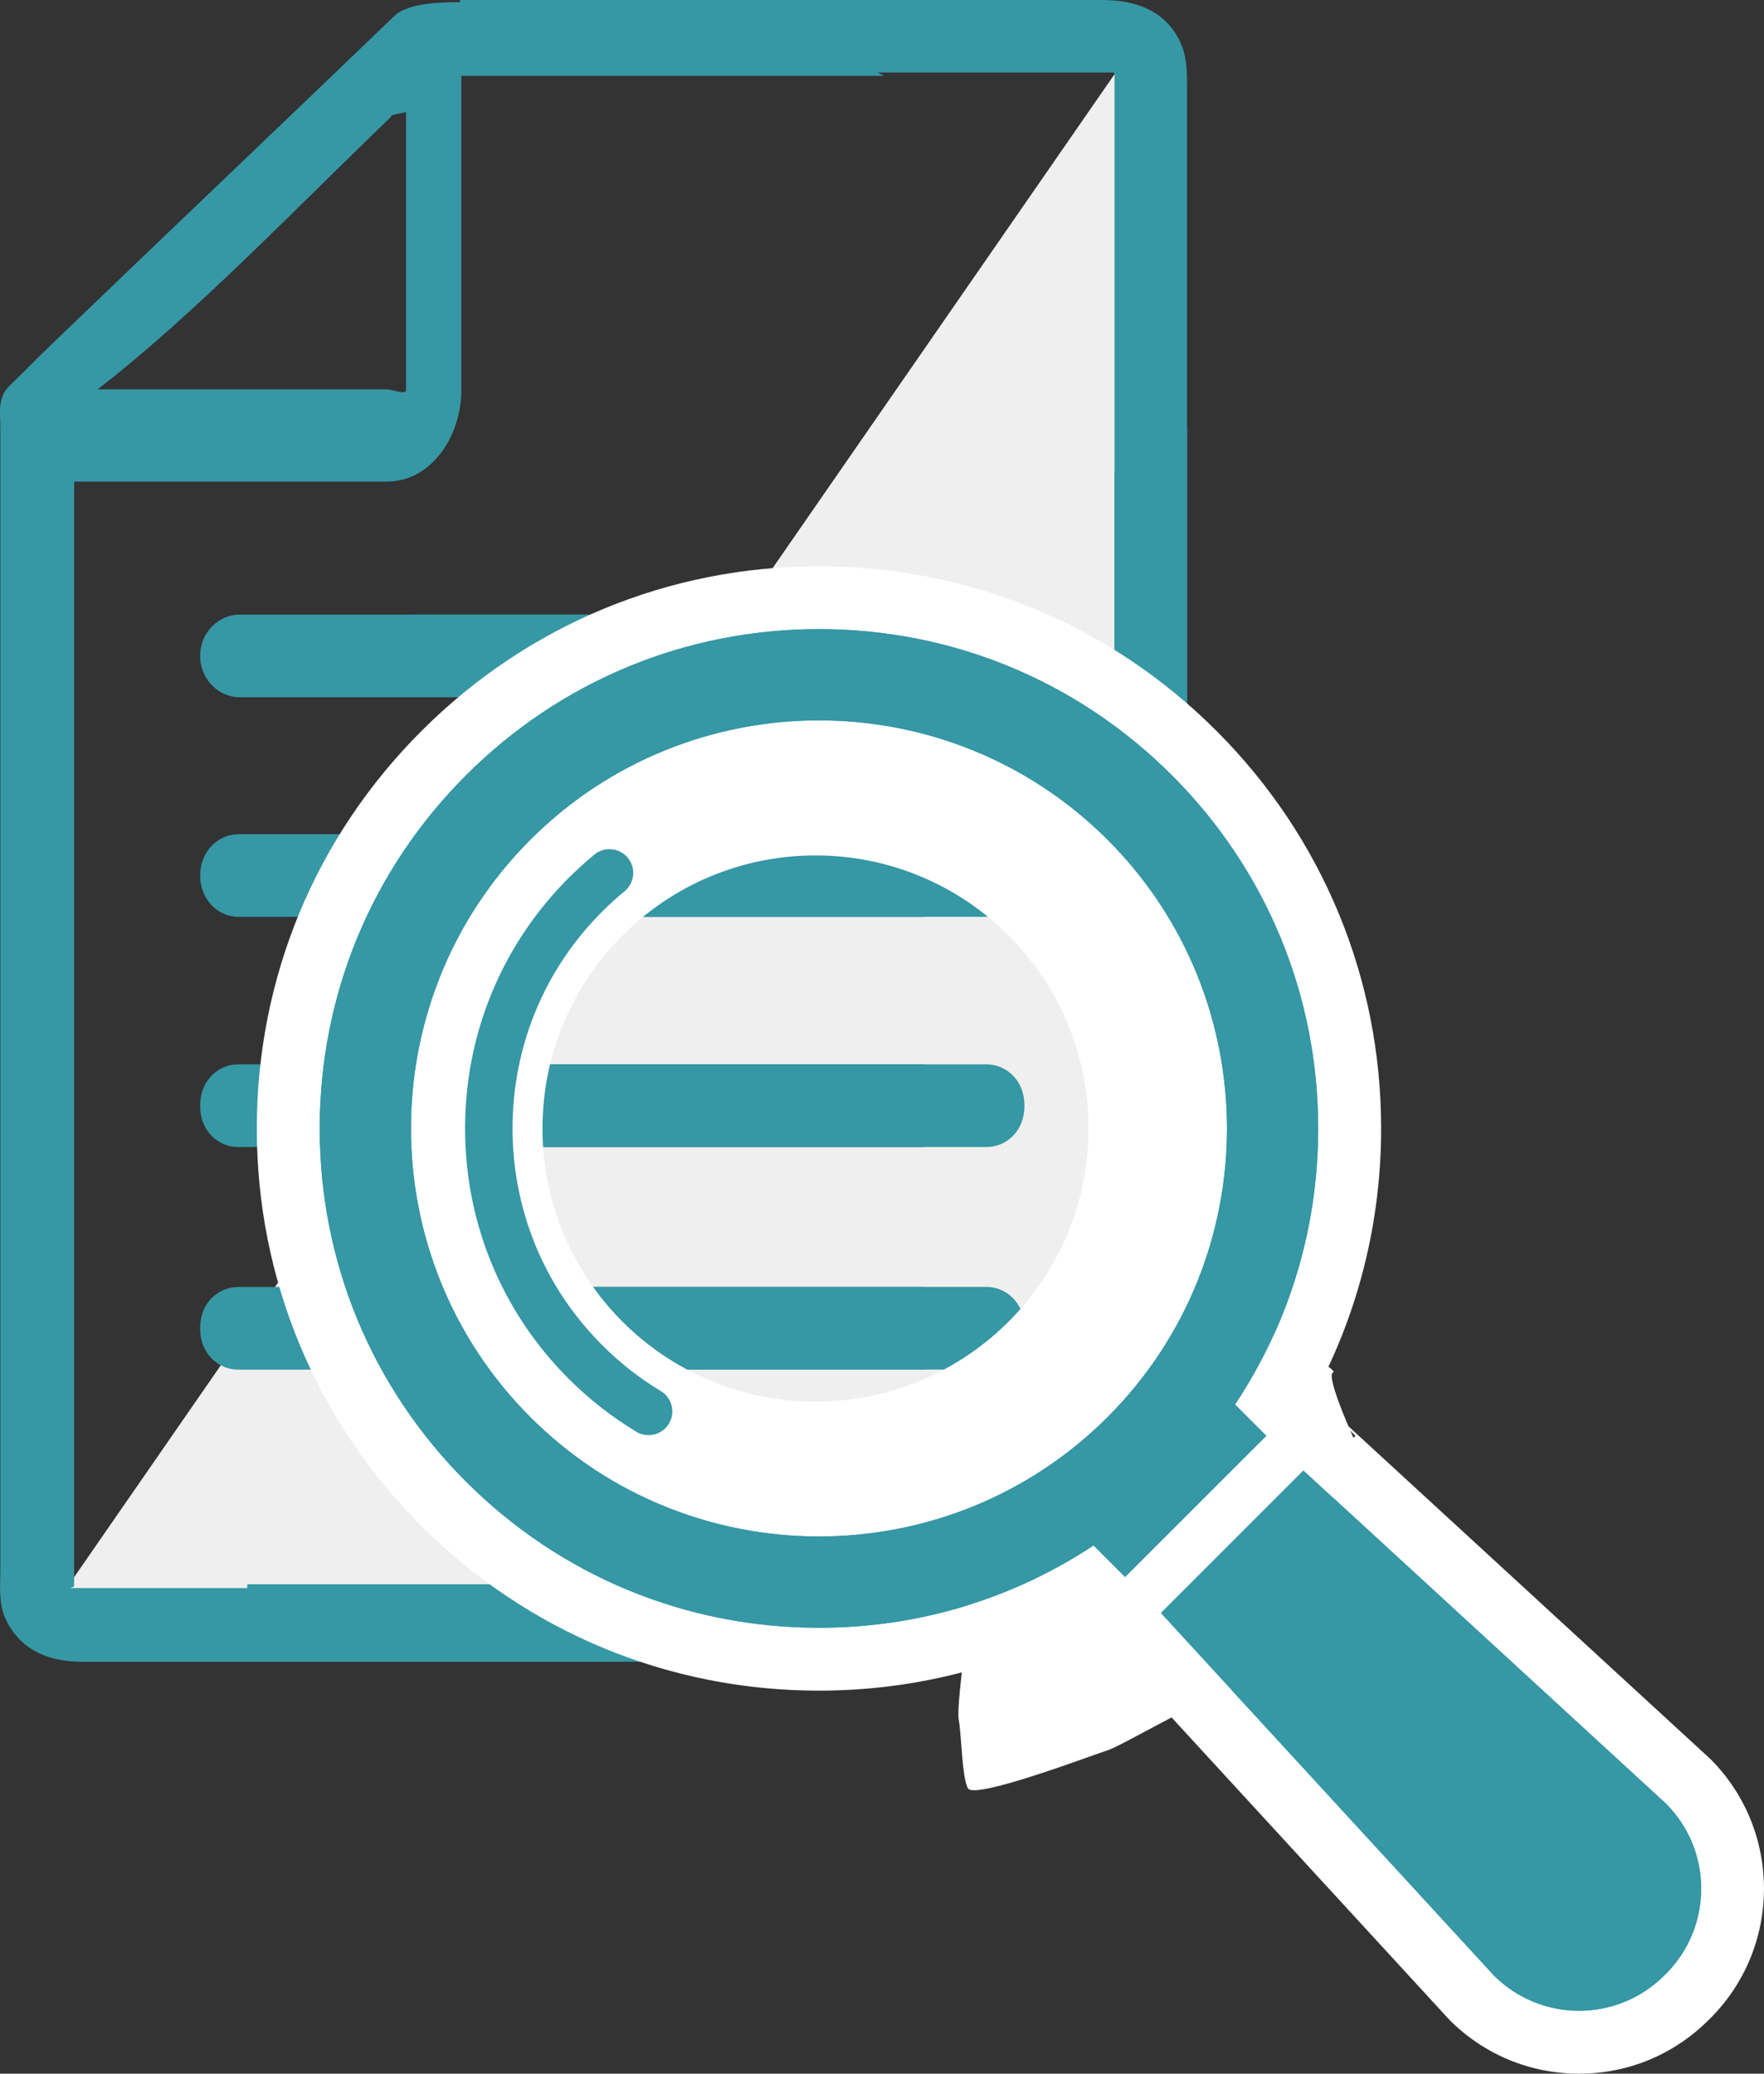 <?xml version="1.0" encoding="utf-8"?>
<!-- Generator: Adobe Illustrator 16.0.0, SVG Export Plug-In . SVG Version: 6.00 Build 0)  -->
<!DOCTYPE svg PUBLIC "-//W3C//DTD SVG 1.1//EN" "http://www.w3.org/Graphics/SVG/1.1/DTD/svg11.dtd">
<svg version="1.1" id="Layer_1" xmlns="http://www.w3.org/2000/svg" xmlns:xlink="http://www.w3.org/1999/xlink" x="0px" y="0px"
	 width="46.792px" height="55px" viewBox="0 0 46.792 55" enable-background="new 0 0 46.792 55" xml:space="preserve">
<rect x="0" y="0" width="46.792" height="55" fill="#333333" stroke="none"/>
<g>
	<g>
		<polygon fill="#F0EFEF" points="30.265,0.956 1.173,42.977 30.207,42.977 		"/>
		<g>
			<path fill="#3697A5" d="M24.501,34.134H6.315c-0.488,0-1.007,0.384-1.007,1.097c0,0.711,0.519,1.096,1.007,1.096h18.187"/>
		</g>
		<g>
			<path fill="#3697A5" d="M24.501,28.23H6.311c-0.485,0-1.002,0.386-1.002,1.097c0,0.712,0.518,1.096,1.002,1.096h18.19"/>
		</g>
		<g>
			<path fill="#3697A5" d="M24.501,22.126H6.332c-0.574,0-1.023,0.48-1.023,1.096c0,0.614,0.449,1.096,1.023,1.096h18.169"/>
		</g>
		<g>
			<path fill="#3697A5" d="M24.501,16.301H6.361c-0.581,0-1.053,0.492-1.053,1.096s0.472,1.096,1.053,1.096h18.141"/>
		</g>
		<g>
			<path fill="#3697A5" d="M29.578,41.994c-0.002-0.001-0.004-0.001-0.009,0C29.578,41.961,29.597,41.934,29.578,41.994z"/>
		</g>
		<g>
			<path fill="#3697A5" d="M29.53,42.055c0.021-0.018,0.032-0.027,0.04-0.037c0,0.002-0.001,0.004-0.002,0.004
				C29.558,42.03,29.544,42.041,29.53,42.055z"/>
		</g>
		<g>
			<path fill="#3697A5" d="M29.565,12.512v29.483c-0.021,0.006-0.044,0.024-0.001,0.024H6.561l-0.026,2.002h22.693
				c0.829,0,1.625-0.235,2.042-1.041c0.233-0.446,0.218-0.903,0.218-1.383V11.339"/>
		</g>
		<g>
			<path fill="#3697A5" d="M31.488,32.686V2.425c0-0.479,0.016-0.937-0.218-1.384C30.853,0.236,30.057,0,29.228,0H12.201
				l0.026,1.923h17.336c-0.043,0-0.019,0.02,0.001,0.024V31.51"/>
		</g>
		<g>
			<path fill="#3697A5" d="M10.944,36.325h15.224c0.487,0,1.006-0.386,1.006-1.097s-0.519-1.096-1.006-1.096H10.944"/>
		</g>
		<g>
			<path fill="#3697A5" d="M10.944,30.423h15.228c0.486,0,1.002-0.384,1.002-1.096c0-0.711-0.516-1.097-1.002-1.097H10.944"/>
		</g>
		<g>
			<path fill="#3697A5" d="M10.944,24.317h15.208c0.573,0,1.021-0.481,1.021-1.096c0-0.615-0.448-1.096-1.021-1.096H10.944"/>
		</g>
		<g>
			<path fill="#3697A5" d="M10.944,18.492h15.179c0.578,0,1.051-0.491,1.051-1.096c0-0.604-0.473-1.096-1.051-1.096H10.944"/>
		</g>
		<g>
			<g>
				<path fill="#3697A5" d="M1.842,42.12c0.043,0,0.124-0.04,0.124-0.045V12.773h8.302c1.192,0,1.97-1.231,1.97-2.425V2.012h11.213
					l-3.387-1.807l-7.863-0.147c-0.458,0-1.369,0.008-1.739,0.364c-3.035,2.92-6.07,5.802-9.105,8.722
					c-0.381,0.366-0.715,0.714-1.096,1.08c-0.336,0.322-0.252,0.705-0.252,1.114v30.26c0,0.479-0.061,0.963,0.172,1.41
					c0.417,0.805,1.168,1.067,1.997,1.067h18.02l-0.026-1.956L1.842,42.12L1.842,42.12z M10.333,3.137
					c0.102-0.098-0.052-0.066,0.438-0.164v7.375c0,0.133-0.37-0.021-0.502-0.021h-7.68C5.126,8.371,7.794,5.577,10.333,3.137z"/>
			</g>
		</g>
	</g>
	<g>
		<path fill="#FFFFFF" d="M34.526,36.688l0.42,0.387l-0.081-0.082c1.162-2.157,1.771-4.572,1.771-7.062
			c0-3.984-1.551-7.729-4.366-10.544c-2.815-2.817-6.562-4.368-10.545-4.368c-3.984,0-7.729,1.551-10.544,4.368
			C8.363,22.2,6.812,25.945,6.812,29.93c0,3.985,1.551,7.729,4.367,10.545c2.817,2.815,6.562,4.366,10.544,4.366
			c2.473,0,4.875-0.601,7.021-1.749l0.856,0.855l-1.118-1.217 M21.632,37.175c-4,0-7.242-3.243-7.242-7.243
			c0-4,3.243-7.243,7.242-7.243c4,0,7.243,3.243,7.243,7.243C28.875,33.932,25.632,37.175,21.632,37.175z"/>
		<path fill="#FFFFFF" d="M45.371,46.655l-10.425-9.582l1.009,1.009l-6.109,6.109l-0.243-0.244l8.849,9.63
			C39.369,54.495,40.589,55,41.888,55c1.298,0,2.52-0.506,3.443-1.432l0.039-0.038C47.265,51.635,47.265,48.55,45.371,46.655z"/>
	</g>
	<g>
		<path fill="#3697A5" d="M44.191,52.352l-0.046,0.045c-1.247,1.246-3.269,1.246-4.517,0l-8.836-9.615L34.574,39l9.616,8.836
			C45.437,49.081,45.437,51.104,44.191,52.352z"/>
		<path fill="#3697A5" d="M34.966,29.93c0-3.538-1.377-6.864-3.877-9.364c-2.502-2.503-5.828-3.88-9.365-3.88
			s-6.863,1.377-9.365,3.88c-2.501,2.5-3.878,5.826-3.878,9.364c0,3.537,1.377,6.863,3.878,9.364
			c2.502,2.501,5.827,3.879,9.365,3.879c2.629,0,5.141-0.761,7.283-2.179l0.837,0.837l3.75-3.749l-0.83-0.831
			C34.197,35.1,34.966,32.573,34.966,29.93z M29.38,37.586c-4.223,4.221-11.091,4.221-15.313,0c-4.221-4.222-4.221-11.092,0-15.313
			c4.222-4.222,11.091-4.222,15.313,0C33.602,26.495,33.602,33.364,29.38,37.586z"/>
	</g>
	<path fill="#FFFFFF" d="M25.875,41.715c0,0,5.637-5.716,5.475-5.716c-0.163,0,1.257-1.621,1.175-1.459
		c-0.081,0.162,3.075,1.774,2.838,1.86c-0.235,0.084,0.688,2.07,0.688,2.07s-3.285,6.453-3.391,6.34
		c-0.104-0.115-2.974,1.525-3.258,1.606c-0.283,0.081-3.568,1.338-3.729,1.013c-0.162-0.322-0.162-1.378-0.243-1.824
		C25.348,45.161,25.875,41.715,25.875,41.715z"/>
	<g>
		<path fill="#3697A5" d="M44.191,52.352l-0.046,0.045c-1.247,1.246-3.269,1.246-4.517,0l-8.836-9.615L34.574,39l9.616,8.836
			C45.437,49.081,45.437,51.104,44.191,52.352z"/>
		<path fill="#3697A5" d="M34.966,29.93c0-3.538-1.377-6.864-3.877-9.364c-2.502-2.503-5.828-3.88-9.365-3.88
			s-6.863,1.377-9.365,3.88c-2.501,2.5-3.878,5.826-3.878,9.364c0,3.537,1.377,6.863,3.878,9.364
			c2.502,2.501,5.827,3.879,9.365,3.879c2.629,0,5.141-0.761,7.283-2.179l0.837,0.837l3.75-3.749l-0.83-0.831
			C34.197,35.1,34.966,32.573,34.966,29.93z M29.38,37.586c-4.223,4.221-11.091,4.221-15.313,0c-4.221-4.222-4.221-11.092,0-15.313
			c4.222-4.222,11.091-4.222,15.313,0C33.602,26.495,33.602,33.364,29.38,37.586z"/>
		<path fill="#3697A5" d="M17.204,38.064c-0.11,0-0.222-0.026-0.323-0.088c-0.651-0.394-1.256-0.865-1.798-1.408
			c-1.771-1.771-2.746-4.129-2.746-6.639c0-2.513,0.976-4.87,2.746-6.643c0.218-0.217,0.449-0.425,0.685-0.621
			c0.269-0.22,0.665-0.181,0.886,0.088c0.221,0.268,0.182,0.664-0.086,0.886c-0.206,0.168-0.405,0.349-0.594,0.538
			c-1.534,1.533-2.378,3.575-2.378,5.752c0,2.174,0.844,4.217,2.378,5.748c0.469,0.471,0.992,0.879,1.556,1.219
			c0.297,0.18,0.394,0.565,0.214,0.863C17.626,37.957,17.418,38.064,17.204,38.064z"/>
	</g>
</g>
</svg>
